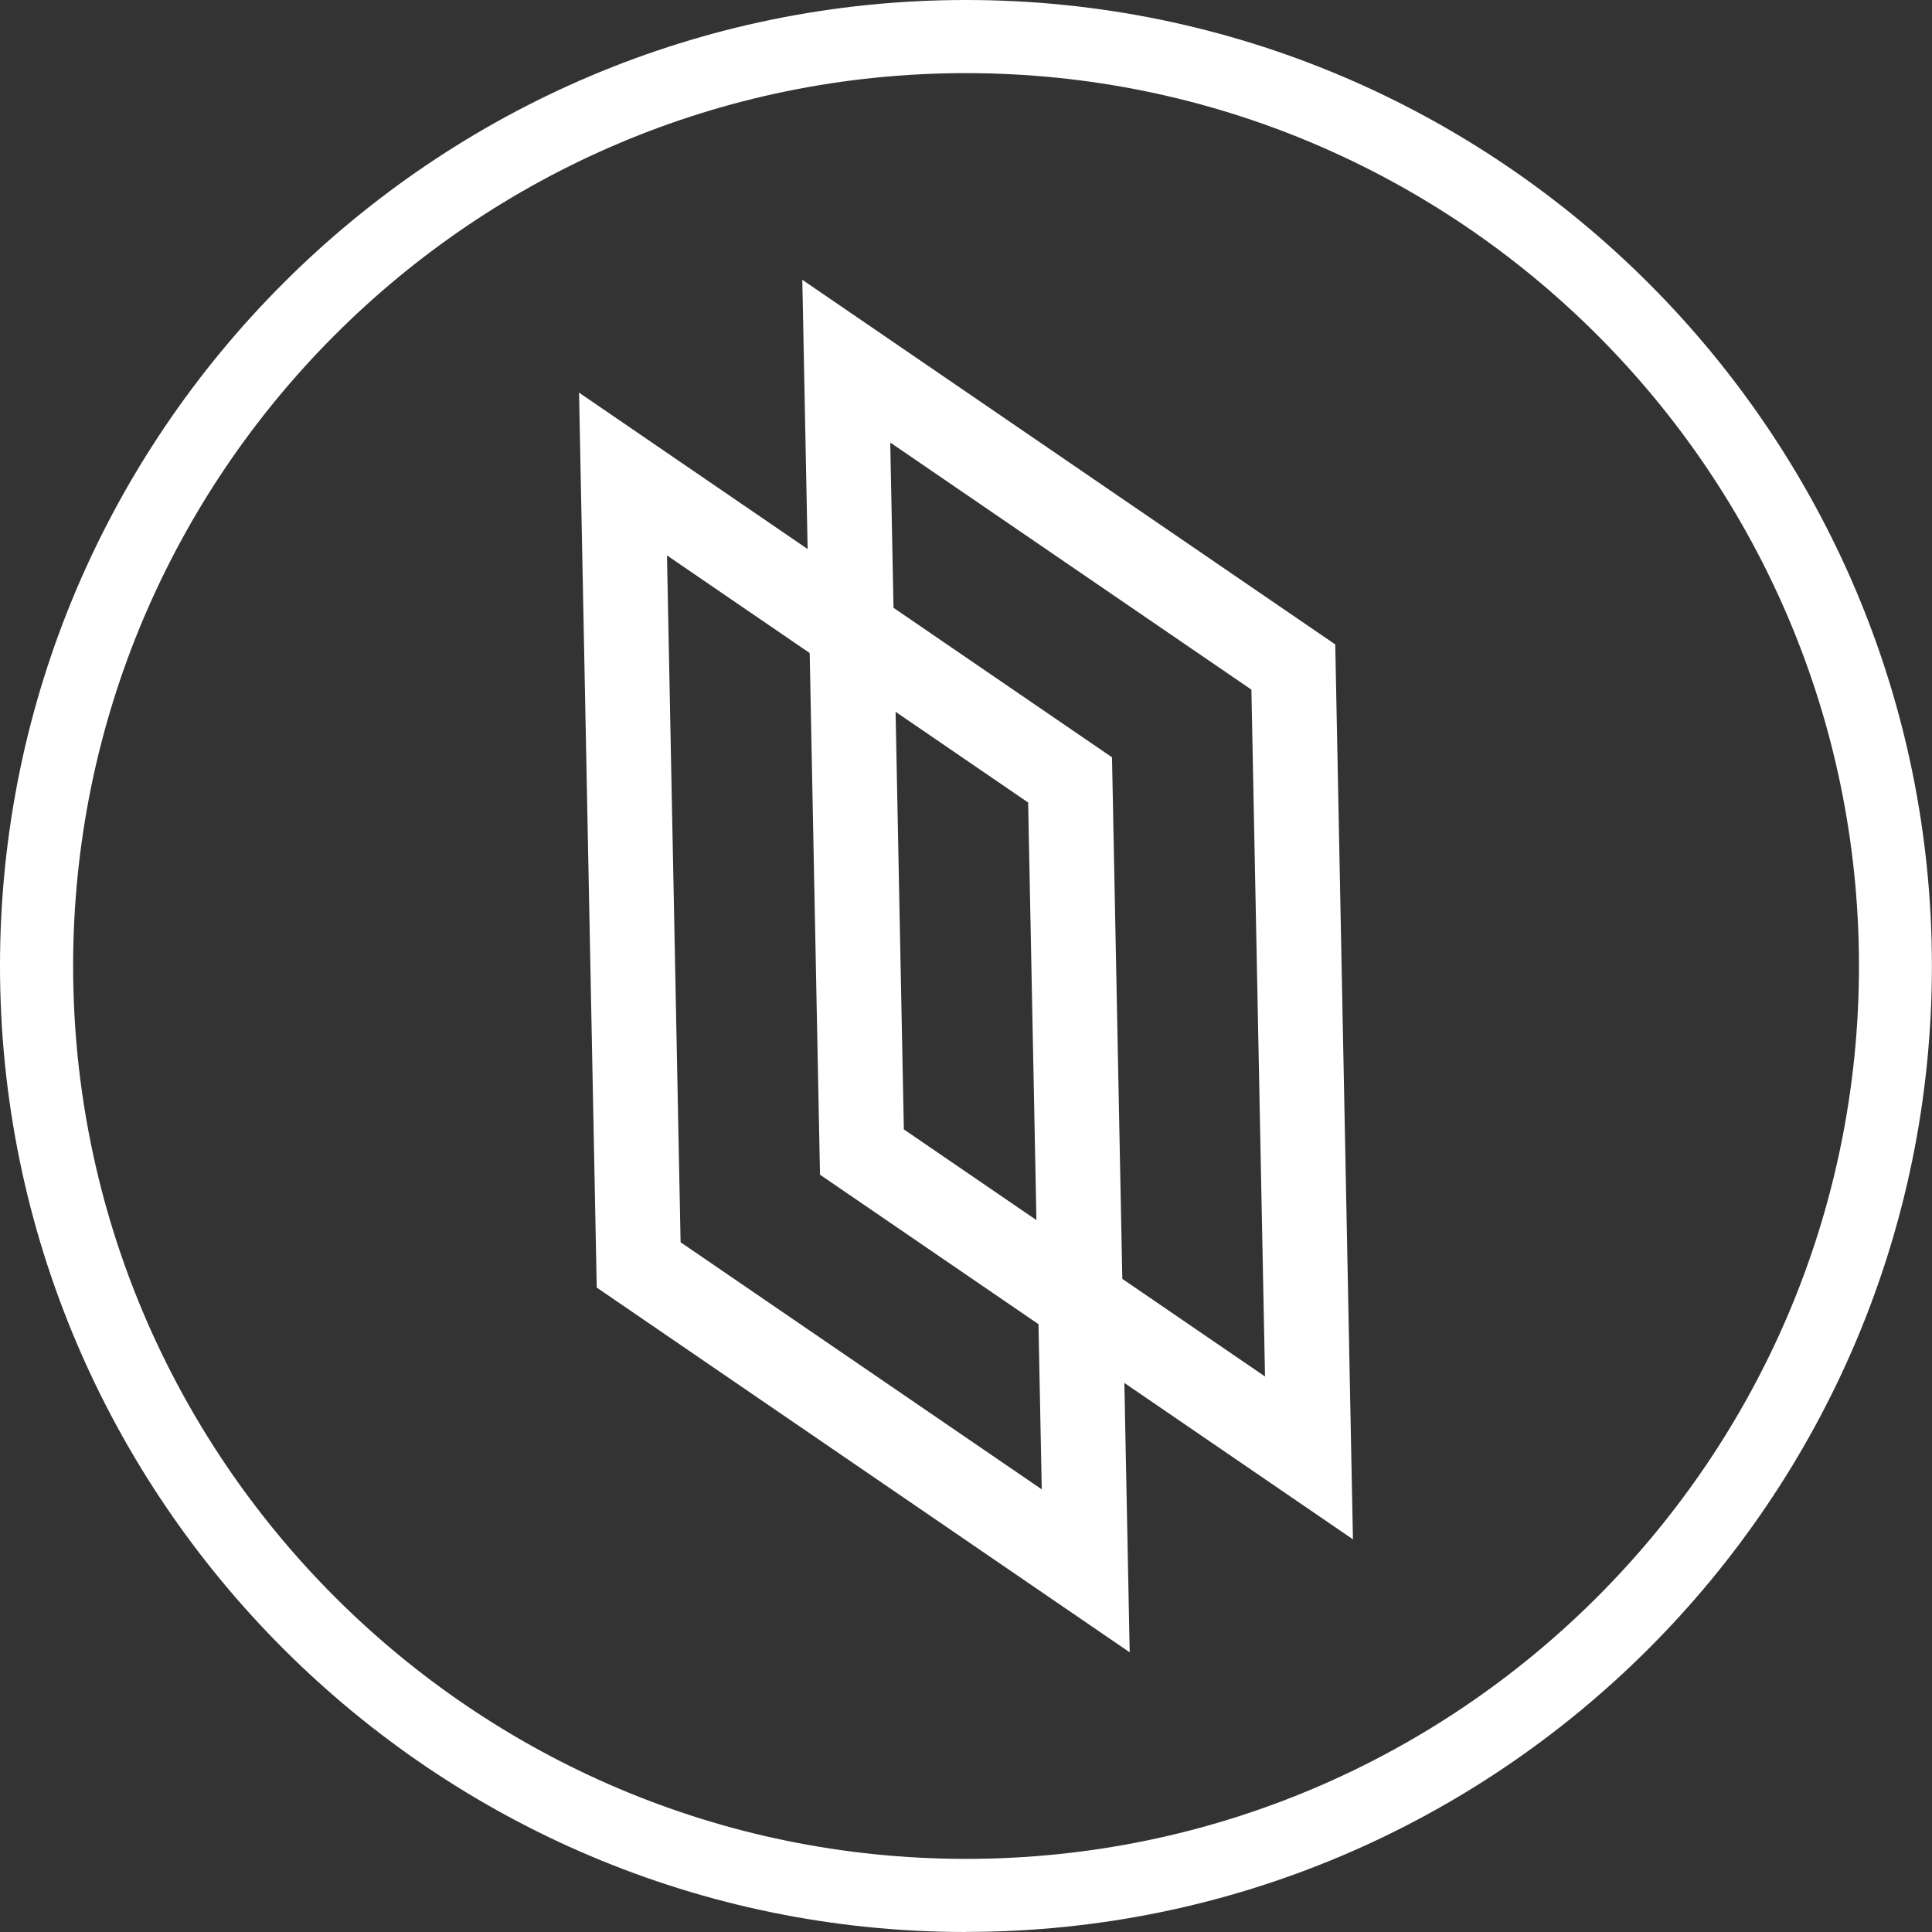 <?xml version="1.0" encoding="UTF-8"?>
<svg id="Layer_1" xmlns="http://www.w3.org/2000/svg" version="1.1" viewBox="0 0 194.45 194.45">
  <rect x="0" y="0" width="194.45" height="194.45" fill="#333333" stroke="none"/>
  <!-- Generator: Adobe Illustrator 29.7.1, SVG Export Plug-In . SVG Version: 2.1.1 Build 8)  -->
  <defs>
    <style>
      .st0 {
        fill: #ffffff;
      }
    </style>
  </defs>
  <path class="st0" d="M97.22,194.45C43.62,194.45,0,150.83,0,97.22S43.62,0,97.22,0s97.22,43.61,97.22,97.22-43.62,97.22-97.22,97.22ZM97.22,7.36C47.67,7.36,7.36,47.67,7.36,97.22s40.31,89.87,89.87,89.87,89.87-40.31,89.87-89.87S146.78,7.36,97.22,7.36Z"/>
  <path class="st0" d="M136.17,154.93l-53.64-36.7-1.78-90.07,53.64,36.7,1.78,90.07ZM90.97,113.67l36.35,24.87-1.37-69.13-36.35-24.87,1.37,69.13Z"/>
  <path class="st0" d="M113.7,166.3l-53.64-36.71-1.78-90.07,53.64,36.7,1.78,90.07ZM68.5,125.03l36.35,24.87-1.37-69.13-36.35-24.87,1.37,69.13Z"/>
</svg>